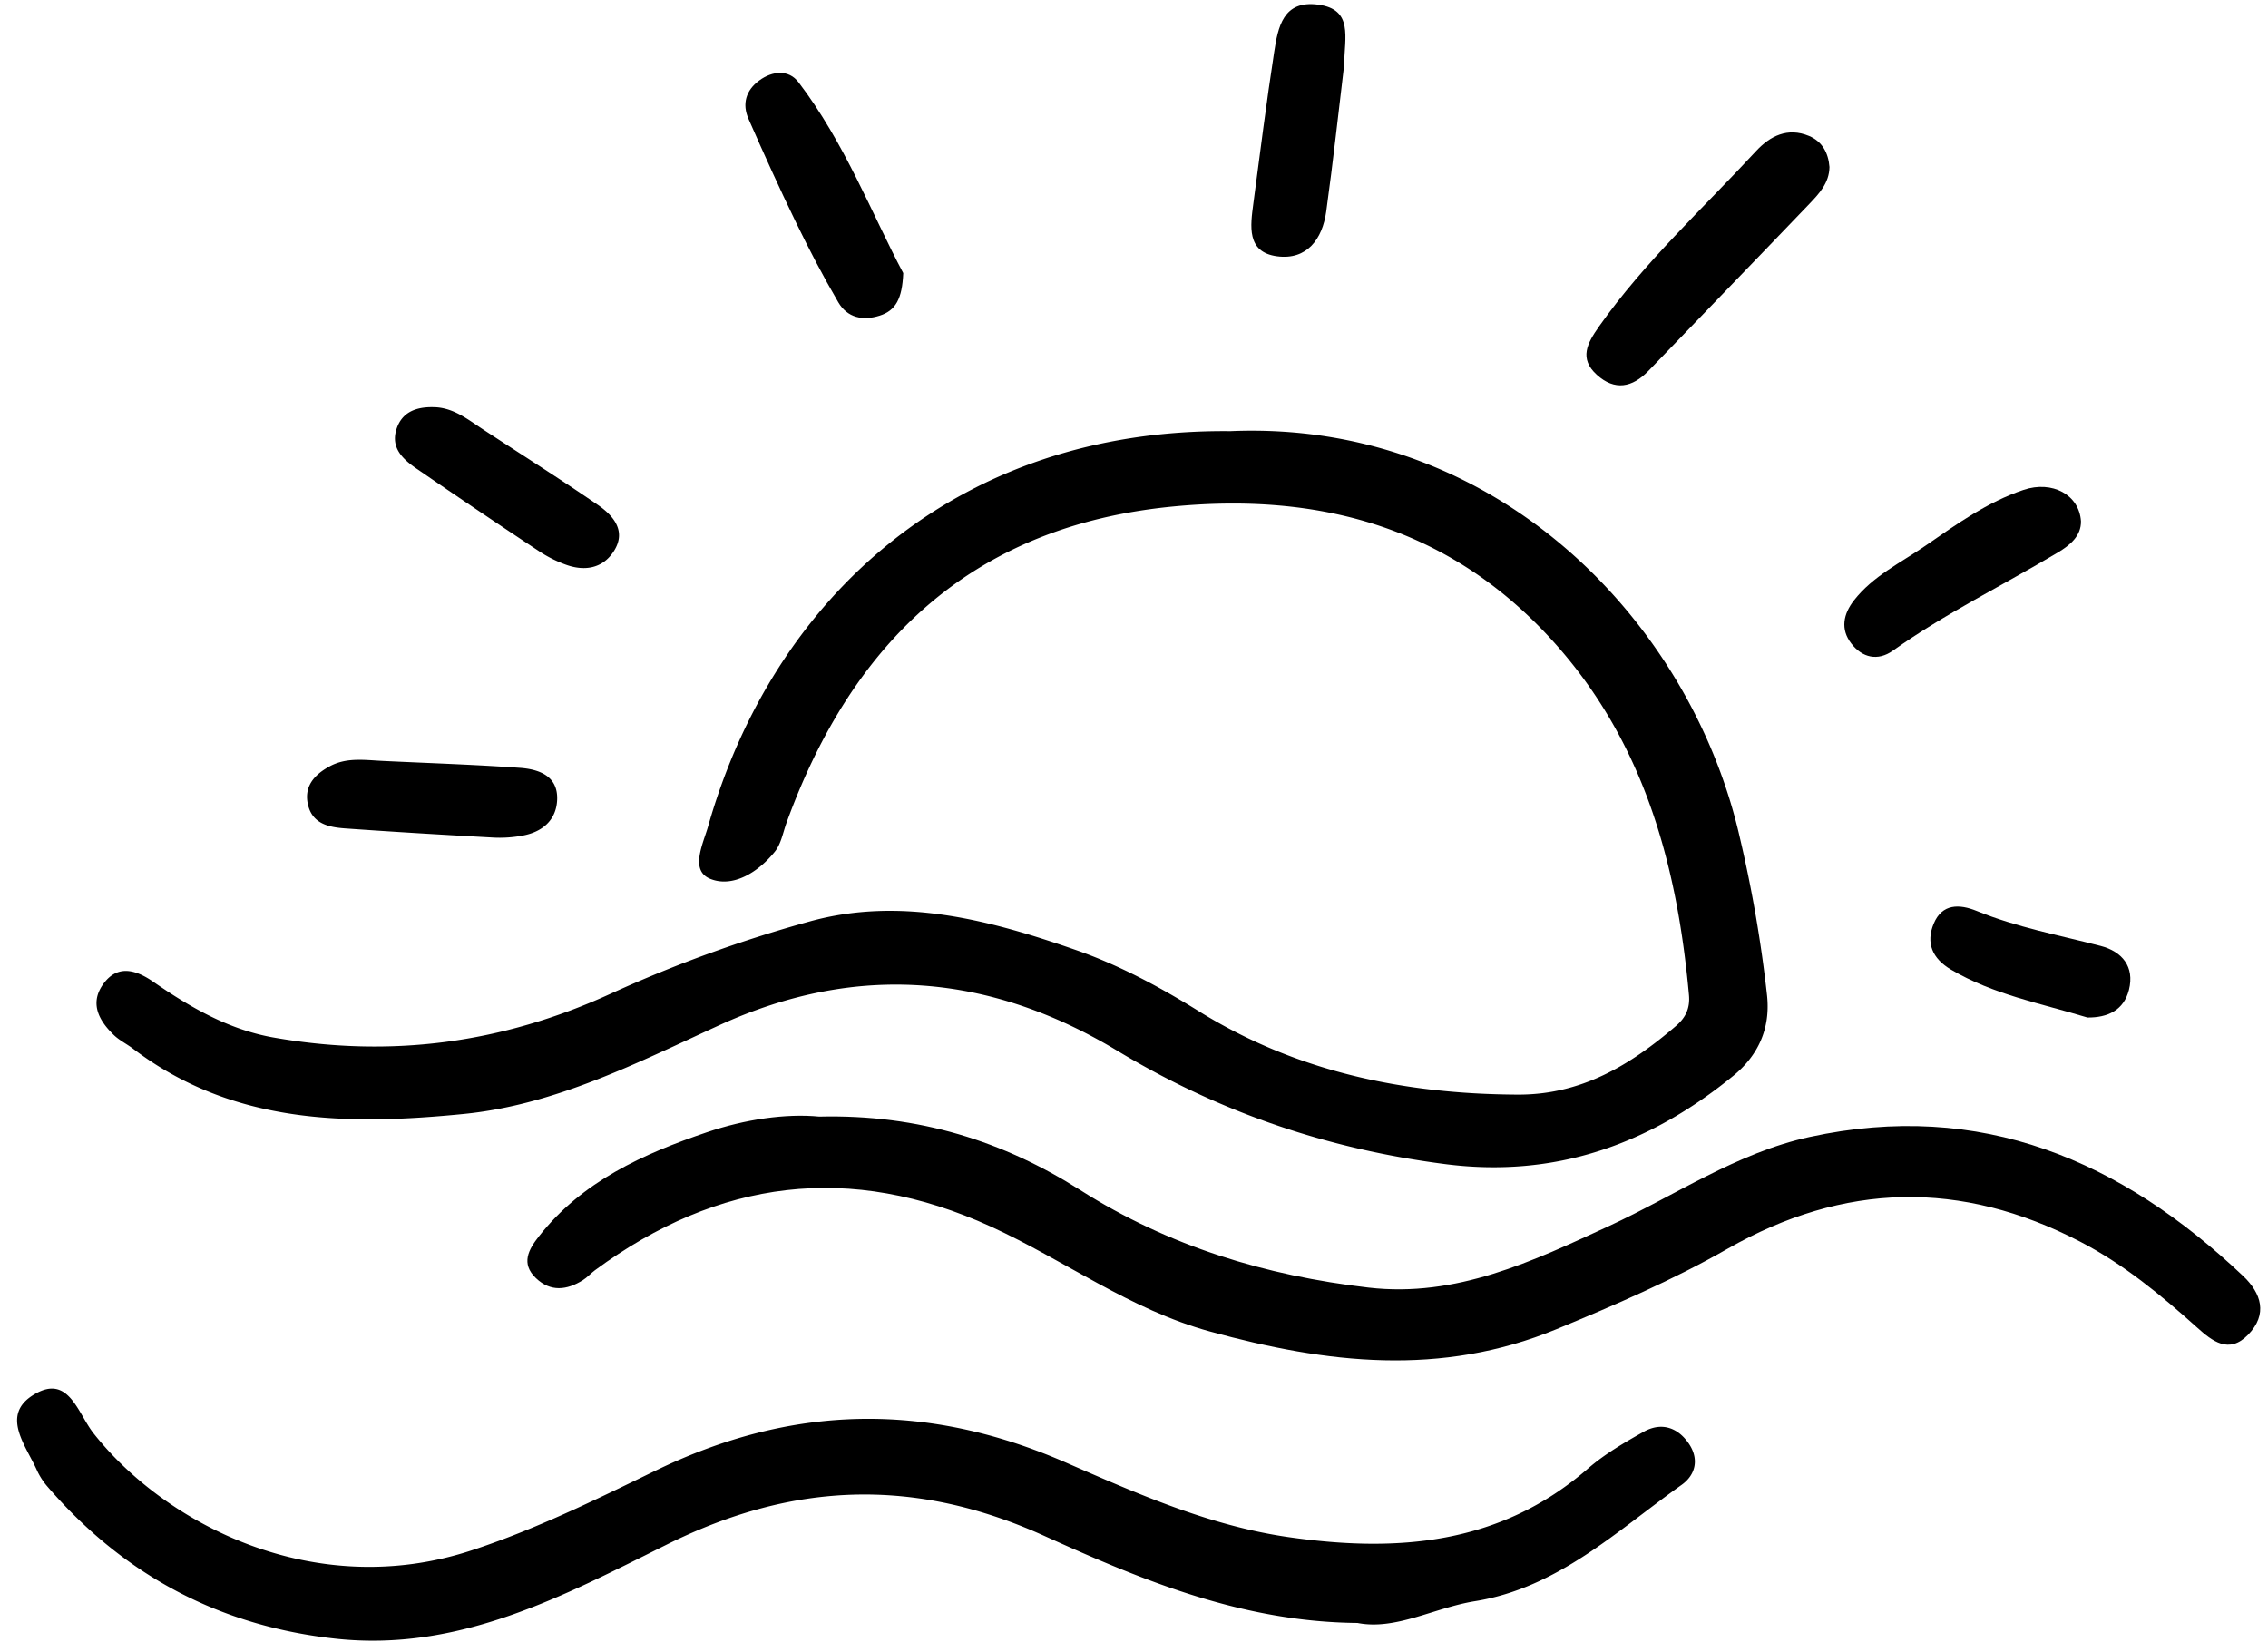 <?xml version="1.0" encoding="UTF-8"?>
<!DOCTYPE svg PUBLIC '-//W3C//DTD SVG 1.0//EN'
          'http://www.w3.org/TR/2001/REC-SVG-20010904/DTD/svg10.dtd'>
<svg data-name="Layer 4" height="618.0" preserveAspectRatio="xMidYMid meet" version="1.0" viewBox="-0.9 117.4 848.3 618.0" width="848.3" xmlns="http://www.w3.org/2000/svg" xmlns:xlink="http://www.w3.org/1999/xlink" zoomAndPan="magnify"
><g id="change1_1"
  ><path d="M755.963,300.634c-13.566,4.551-25.143,12.907-36.767,20.935-9.191,6.348-19.543,11.27-26.646,20.377-4.026,5.162-5.127,10.812-1.012,16.152,4.093,5.312,9.9,6.69,15.556,2.672,19.568-13.9,41.108-24.427,61.636-36.678,4.727-2.821,8.82-6.268,8.718-11.741C776.788,302.456,766.718,297.026,755.963,300.634Z"
  /></g
  ><g id="change1_2"
  ><path d="M38.041,485.031c-5.606,7.329-2.142,13.925,3.628,19.489,2.088,2.013,4.827,3.334,7.164,5.109,37.261,28.309,80.244,28.755,123.747,24.43,34.254-3.4,64.9-19.161,95.494-33.165,52.011-23.81,101.732-18.966,148.965,9.541,38.22,23.067,78.693,36.73,122.586,42.373,41.121,5.287,76.411-7.375,107.773-33.016,9.221-7.539,13.914-17.518,12.653-29.862a494.58,494.58,0,0,0-10.192-59.222C631.6,350.2,559.2,274.376,459.237,278.667,357.211,277.659,288.3,340.754,263.971,426.411c-1.858,6.539-6.988,16.591.817,19.72,8.542,3.425,18-2.575,24.135-10.2,2.339-2.905,3.036-7.16,4.374-10.838,24.733-68.05,69.959-111.022,144.491-118.234,54.175-5.242,102.167,7.412,140.367,48.4,35.244,37.813,48.151,84.394,52.667,134.3.45,4.973-1.251,8.479-4.846,11.565-17.1,14.687-35.481,25.82-59.253,25.7-42.506-.205-82.73-8.529-119.246-31.21-14.632-9.087-29.817-17.249-46.012-22.9-32.216-11.237-65.4-20.041-99.385-10.7a495.025,495.025,0,0,0-74.5,27.032c-40.7,18.622-82.458,24.127-126.206,16.408-16.78-2.961-31.161-11.311-45-20.875C50.483,480.514,43.512,477.878,38.041,485.031Z"
  /></g
  ><g id="change1_3"
  ><path d="M838.1,594.668c-45.681-43.232-98.044-65.92-162.111-52.011-27.323,5.932-50.213,21.832-75.065,33.313-28.594,13.211-57.133,26.848-89.97,23.031-38.453-4.471-74.613-15.4-107.732-36.431-28.664-18.2-60.229-28.421-97.709-27.53-12.432-1.2-27.621.974-42.027,5.862-23.808,8.077-46.647,18.343-62.832,38.956-3.829,4.876-6.832,10.138-1.087,15.617,5.491,5.237,11.55,4.488,17.523.763,1.649-1.028,2.972-2.563,4.549-3.725,46.192-34.053,95.424-40.391,148.063-16.345,27.549,12.584,52,31.037,82,39.26,43.627,11.959,86.25,17.011,129.639-.9,21.812-9.007,43.387-18.313,63.835-30,43.595-24.912,87.385-25.837,131.951-2.723,16.307,8.457,30.2,19.962,43.727,32.1,5.726,5.137,11.931,10.084,19.094,2.742C847.42,608.984,844.9,601.11,838.1,594.668Z"
  /></g
  ><g id="change1_4"
  ><path d="M613.883,652.924c-7.244,4.058-14.581,8.34-20.814,13.75-32.932,28.585-71.43,31.51-112.191,25.631-29.539-4.261-56.581-16.313-83.4-27.993C345.45,641.651,295.139,642.755,244.22,667.5c-22.418,10.893-44.911,21.975-68.764,29.8-58.7,19.246-114.465-9.735-141.343-43.768-5.948-7.531-9.293-22.2-22.1-14.651-12.938,7.628-3.329,19,.92,28.478a25.632,25.632,0,0,0,3.992,6.152c28.468,32.976,64.11,52.057,107.667,56.806,46.26,5.044,85.214-16,124.056-35.278,47.16-23.412,92.577-25.113,141.011-3.191,36.371,16.463,73.848,32.214,117.172,32.59,14.312,2.831,28.614-5.672,43.985-8.146,31-4.99,53.026-26.294,77.231-43.483,5.366-3.81,6.659-9.817,2.6-15.631C626.423,651.13,620.337,649.308,613.883,652.924Z"
  /></g
  ><g id="change1_5"
  ><path d="M683.377,179.85c-.418-5.286-2.718-9.558-7.672-11.617-7.944-3.3-14.534-.007-19.8,5.692-19.919,21.565-41.713,41.436-58.75,65.625-4.414,6.266-7.483,11.95-.815,18.016,6.688,6.083,13.277,4.83,19.339-1.465,20.039-20.809,40.17-41.529,60.14-62.4C679.508,189.842,683.31,185.8,683.377,179.85Z"
  /></g
  ><g id="change1_6"
  ><path d="M283.062,147.515c-4.97,3.651-6.459,8.767-4,14.354,5.716,13.012,11.568,25.974,17.774,38.757,4.915,10.123,10.129,20.132,15.811,29.84,3.375,5.766,9.13,7.017,15.482,5,5.968-1.9,8.424-6.281,8.814-15.915-11.754-22.119-21.855-48.71-39.195-71.417C294.086,143.342,288.019,143.875,283.062,147.515Z"
  /></g
  ><g id="change1_7"
  ><path d="M475.672,136.9c-2.885,18.814-5.292,37.7-7.774,56.575-1.105,8.4-2.643,18.264,8.88,19.79,11.144,1.477,16.934-6.408,18.365-16.723,2.618-18.863,4.657-37.806,6.7-54.725.149-10.516,3.5-20.9-9.674-22.678S477.106,127.549,475.672,136.9Z"
  /></g
  ><g id="change1_8"
  ><path d="M179.693,277.963c-5.726-3.749-11.131-8.2-18.505-8.261-6.436-.14-11.885,1.809-13.867,8.471-2.064,6.939,2.643,11.114,7.577,14.507q23.012,15.823,46.323,31.212a46.443,46.443,0,0,0,9.176,4.586c7.191,2.731,14.087,1.646,18.29-4.907,4.835-7.537-.156-13.314-6.011-17.343C208.552,296.51,194.04,287.357,179.693,277.963Z"
  /></g
  ><g id="change1_9"
  ><path d="M142.15,402.005c-6.837-.332-13.752-1.434-20.14,2.251-5.62,3.139-9.331,7.58-7.665,14.328,1.736,7.029,7.909,8.244,13.881,8.67,18.572,1.324,37.16,2.424,55.752,3.445a46.381,46.381,0,0,0,10.234-.694c7.583-1.287,12.98-5.717,13.284-13.5.351-8.947-6.879-11.4-13.968-11.908C176.428,403.377,159.279,402.836,142.15,402.005Z"
  /></g
  ><g id="change1_10"
  ><path d="M722.378,462.848c-3.027,7.249-.553,13.076,6.472,17.221,15.81,9.329,33.655,12.642,51.009,17.911,7.477.084,13.6-2.655,15.532-10.351,2.177-8.679-2.589-14.35-10.569-16.42-15.55-4.034-31.382-6.964-46.356-13.081C732.015,455.492,725.52,455.321,722.378,462.848Z"
  /></g
></svg
>
